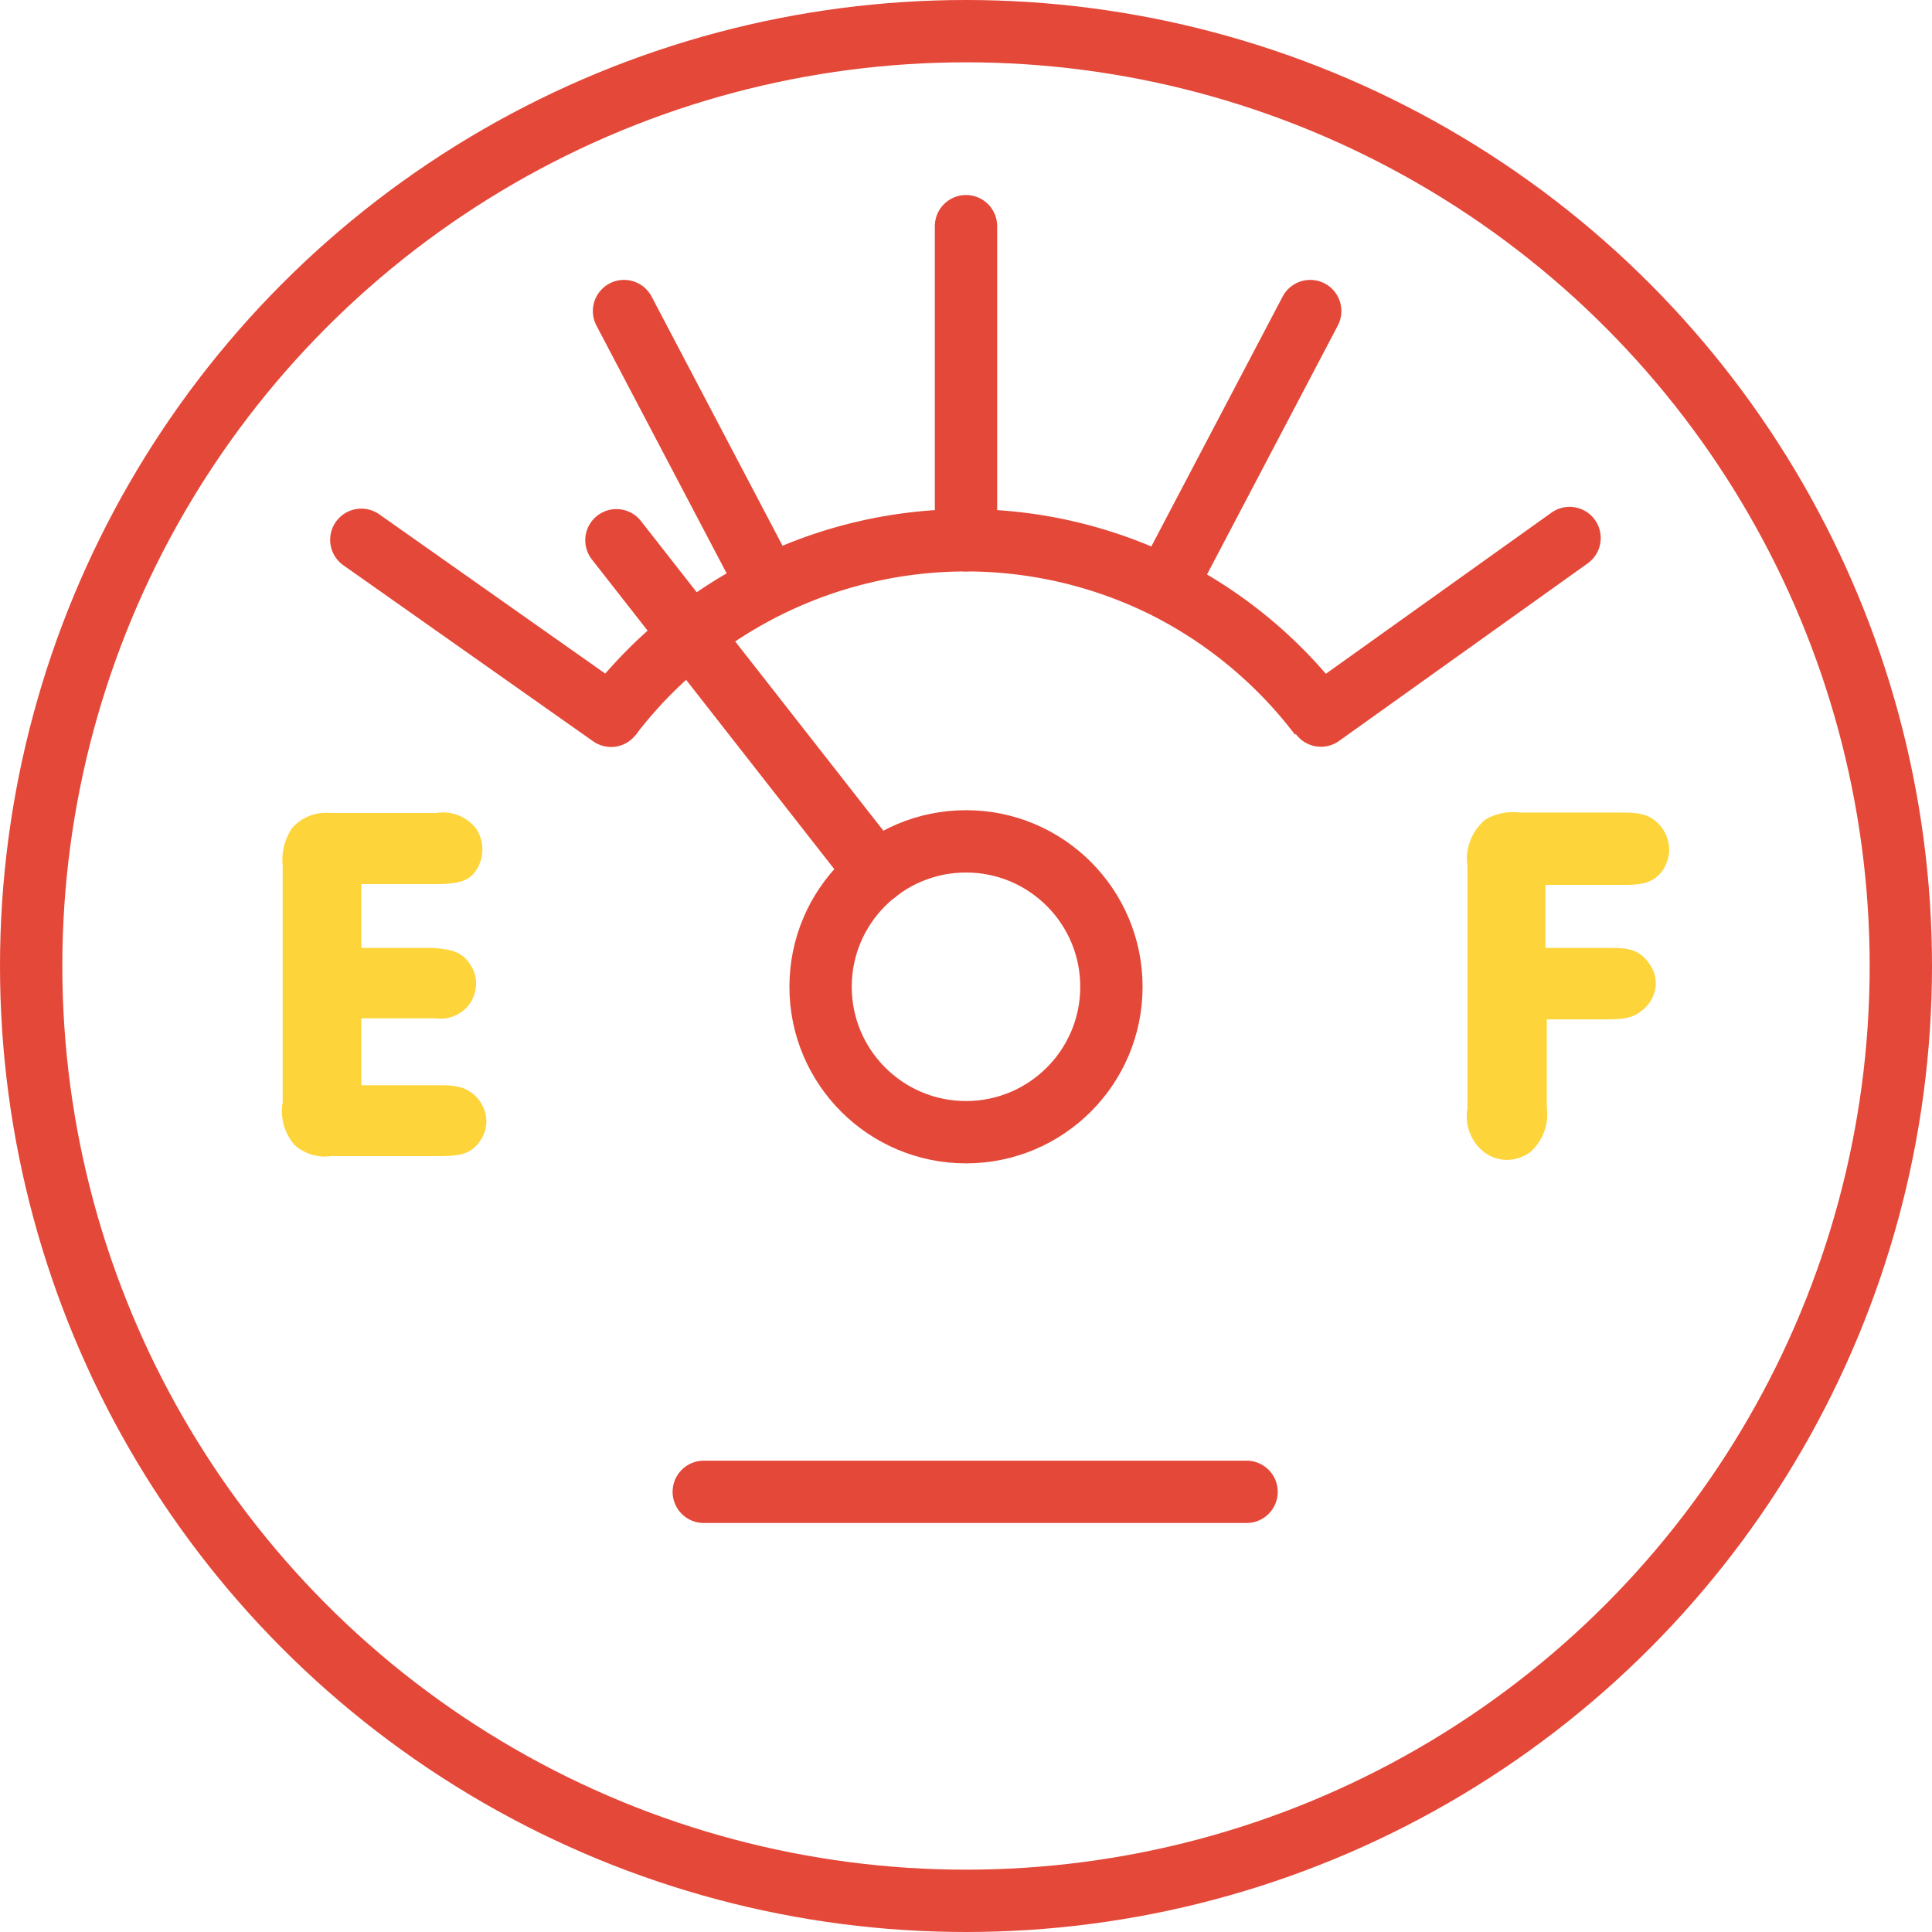 <svg xmlns="http://www.w3.org/2000/svg" width="86.49" height="86.49" viewBox="0 0 86.49 86.49">
  <g id="Icons_4usp_s-02" data-name="Icons_4usp&apos;s-02" transform="translate(-6.755 -7.755)">
    <line id="Line_20" data-name="Line 20" x2="24.3" transform="translate(38.26 74.54)" fill="none" stroke="#e44839" stroke-linecap="round" stroke-miterlimit="10" stroke-width="2.79"/>
    <line id="Line_21" data-name="Line 21" y1="14.06" transform="translate(50 17.88)" fill="none" stroke="#e44839" stroke-linecap="round" stroke-miterlimit="10" stroke-width="2.79"/>
    <line id="Line_22" data-name="Line 22" x1="11.64" y1="14.87" transform="translate(34.35 31.94)" fill="none" stroke="#e44839" stroke-linecap="round" stroke-miterlimit="10" stroke-width="2.79"/>
    <line id="Line_23" data-name="Line 23" x1="11.18" y1="7.88" transform="translate(22.93 31.92)" fill="none" stroke="#e44839" stroke-linecap="round" stroke-miterlimit="10" stroke-width="2.79"/>
    <line id="Line_24" data-name="Line 24" y1="7.95" x2="11.13" transform="translate(65.89 31.84)" fill="none" stroke="#e44839" stroke-linecap="round" stroke-miterlimit="10" stroke-width="2.79"/>
    <line id="Line_25" data-name="Line 25" y1="12.16" x2="6.39" transform="translate(59.02 21.68)" fill="none" stroke="#e44839" stroke-linecap="round" stroke-miterlimit="10" stroke-width="2.79"/>
    <line id="Line_26" data-name="Line 26" x1="6.39" y1="12.16" transform="translate(34.69 21.68)" fill="none" stroke="#e44839" stroke-linecap="round" stroke-miterlimit="10" stroke-width="2.79"/>
    <circle id="Ellipse_1" data-name="Ellipse 1" cx="41.85" cy="41.85" r="41.85" transform="translate(8.15 9.15)" fill="none" stroke="#e44839" stroke-linecap="round" stroke-linejoin="round" stroke-width="2.79"/>
    <circle id="Ellipse_2" data-name="Ellipse 2" cx="6.51" cy="6.51" r="6.51" transform="translate(43.49 45.42)" fill="none" stroke="#e44839" stroke-miterlimit="10" stroke-width="2.79"/>
    <path id="Path_3406" data-name="Path 3406" d="M58.84,34a20,20,0,0,1,7,5.8" fill="none" stroke="#e44839" stroke-miterlimit="10" stroke-width="2.79"/>
    <path id="Path_3407" data-name="Path 3407" d="M34.11,39.8A20,20,0,0,1,58.84,34" fill="none" stroke="#e44839" stroke-miterlimit="10" stroke-width="2.79"/>
    <path id="Path_3408" data-name="Path 3408" d="M19.41,46.52a2.54,2.54,0,0,1,.42-1.69,2,2,0,0,1,1.68-.68h4.77a1.872,1.872,0,0,1,1.81.73,1.7,1.7,0,0,1,.05,1.72c-.35.64-.88.68-1.56.73H22.93v2.86h3.22c.69.07,1.24.11,1.64.72a1.52,1.52,0,0,1,.28.9,1.68,1.68,0,0,1-.24.81,1.6,1.6,0,0,1-1.58.72H22.93v3H26.6a3,3,0,0,1,.84.11,1.63,1.63,0,0,1,1.09,1.51,1.53,1.53,0,0,1-.29.88c-.43.63-1,.65-1.68.67h-5A2,2,0,0,1,19.93,59a2.31,2.31,0,0,1-.52-1.9Z" fill="#fdd439"/>
    <path id="Path_3409" data-name="Path 3409" d="M75.94,50.19H78.7c.76,0,1.37,0,1.83.63a1.52,1.52,0,0,1,.35,1A1.57,1.57,0,0,1,80.25,53c-.37.31-.75.39-1.66.39H76v3.94a2.26,2.26,0,0,1-.74,2,1.82,1.82,0,0,1-1,.35,1.71,1.71,0,0,1-1-.3,2.025,2.025,0,0,1-.81-2V46.54a2.28,2.28,0,0,1,.81-2.1,2.44,2.44,0,0,1,1.53-.31h4.42c.78,0,1.44,0,1.94.68a1.68,1.68,0,0,1,.33,1,1.76,1.76,0,0,1-.26.86c-.44.67-1.09.7-1.84.7H75.94Z" fill="#fdd439"/>
  </g>
</svg>
